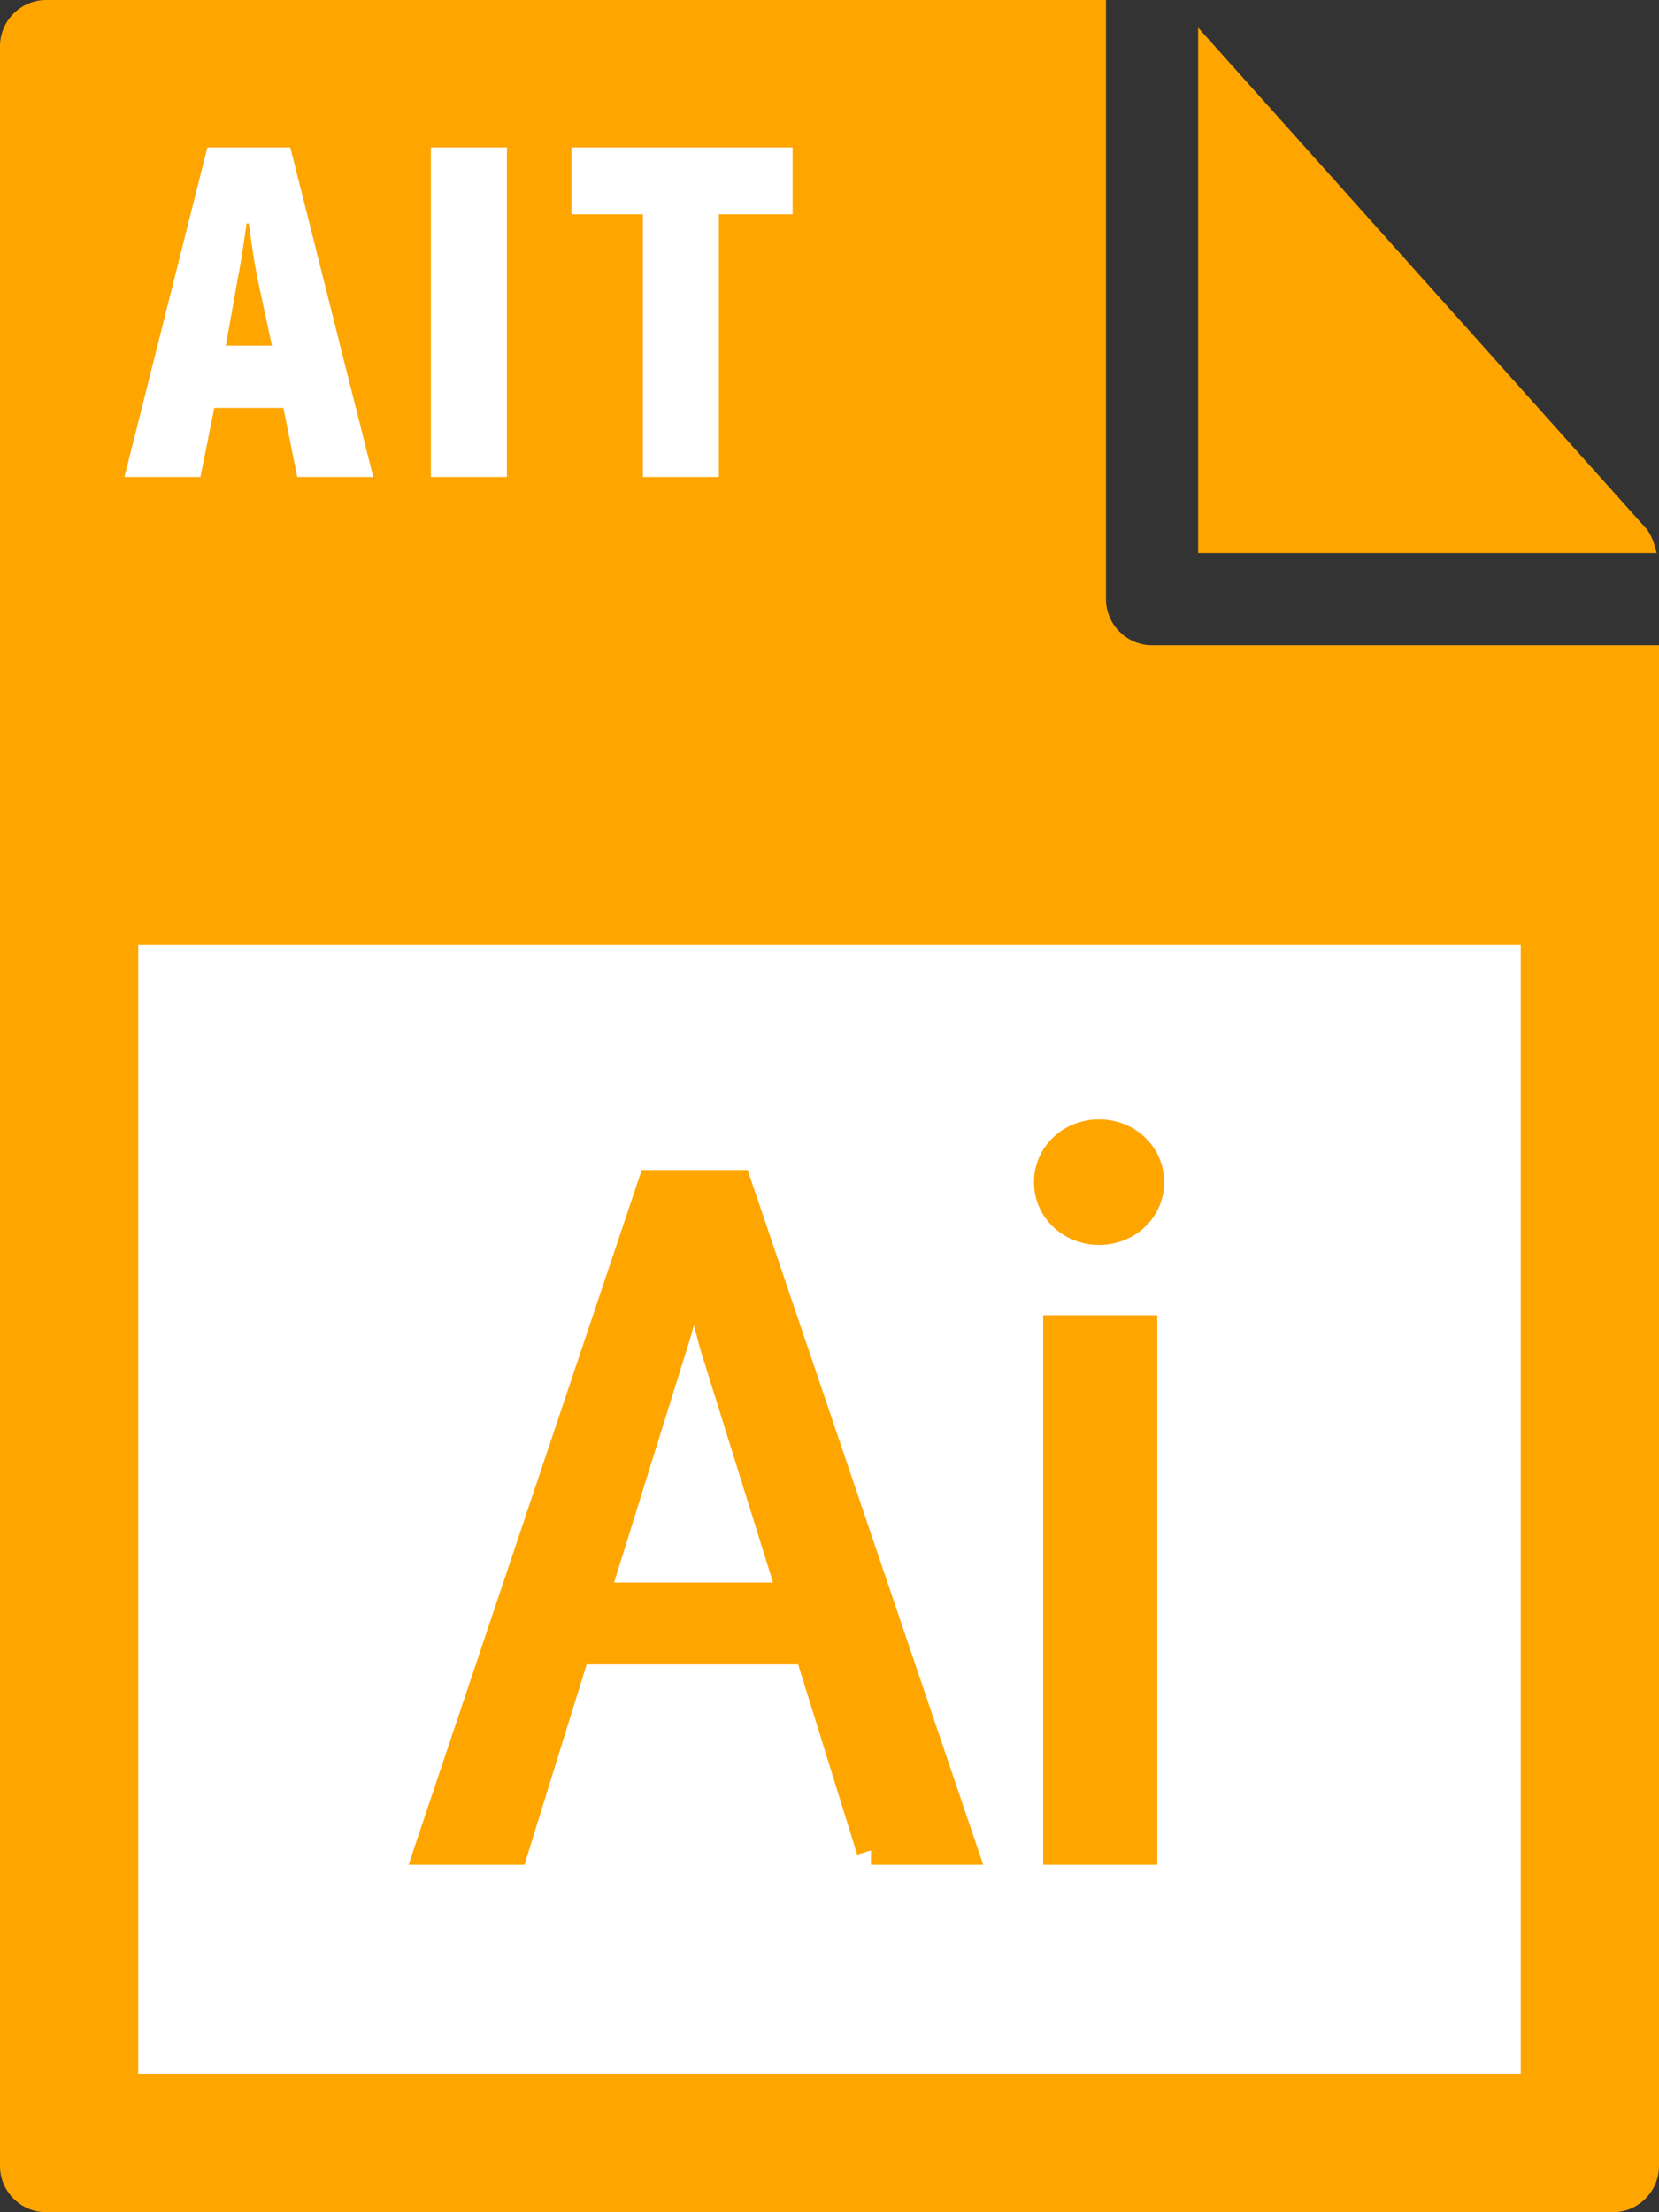 <svg id="Layer_1" xmlns="http://www.w3.org/2000/svg" viewBox="0 0 72 96"><rect x="0" y="0" width="72" height="96" fill="#333333" stroke="none"/><style>.st0{fill:#fea500}</style><path class="st0" d="M0 2v92c0 1.1.9 2 2 2h68c1.1 0 2-.9 2-2V28H50c-1.1 0-2-.9-2-2V0H2C.9 0 0 .9 0 2z"/><path class="st0" d="M71.9 24c-.1-.4-.2-.7-.4-1L52 1.2V24h19.9z"/><path d="M6 41h60v49H6zM9 6.4h3.6l3.6 14.3h-3.3l-.6-3h-3l-.6 3H5.4L9 6.4zm2.8 8.6l-.6-2.8c-.2-.9-.4-2.5-.4-2.5h-.1s-.2 1.5-.4 2.5L9.8 15h2zm6.9-8.6H22v14.3h-3.3V6.4zm9.2 2.9h-3.1V6.4h9.6v2.9h-3.2v11.4h-3.3V9.3z" fill="#fff"/><path d="M37.8 80.3l-2.7-8.7H25l-2.7 8.7h-3.7l9.7-28.9H32l9.8 28.9h-4zM31 58.4c-.3-1.1-.7-2.6-.8-3.7h-.1c-.2 1-.5 2.5-.9 3.7l-3.4 10.9h8.6L31 58.4zm16.7-5c-1.2 0-2.2-.9-2.2-2.1s1-2.1 2.2-2.1 2.2.9 2.2 2.1-1 2.1-2.2 2.1zm-1.8 26.9V57.7h3.7v22.6h-3.7z" fill="#fea500" stroke="#fea500" stroke-width="1.25" stroke-miterlimit="10"/></svg>
